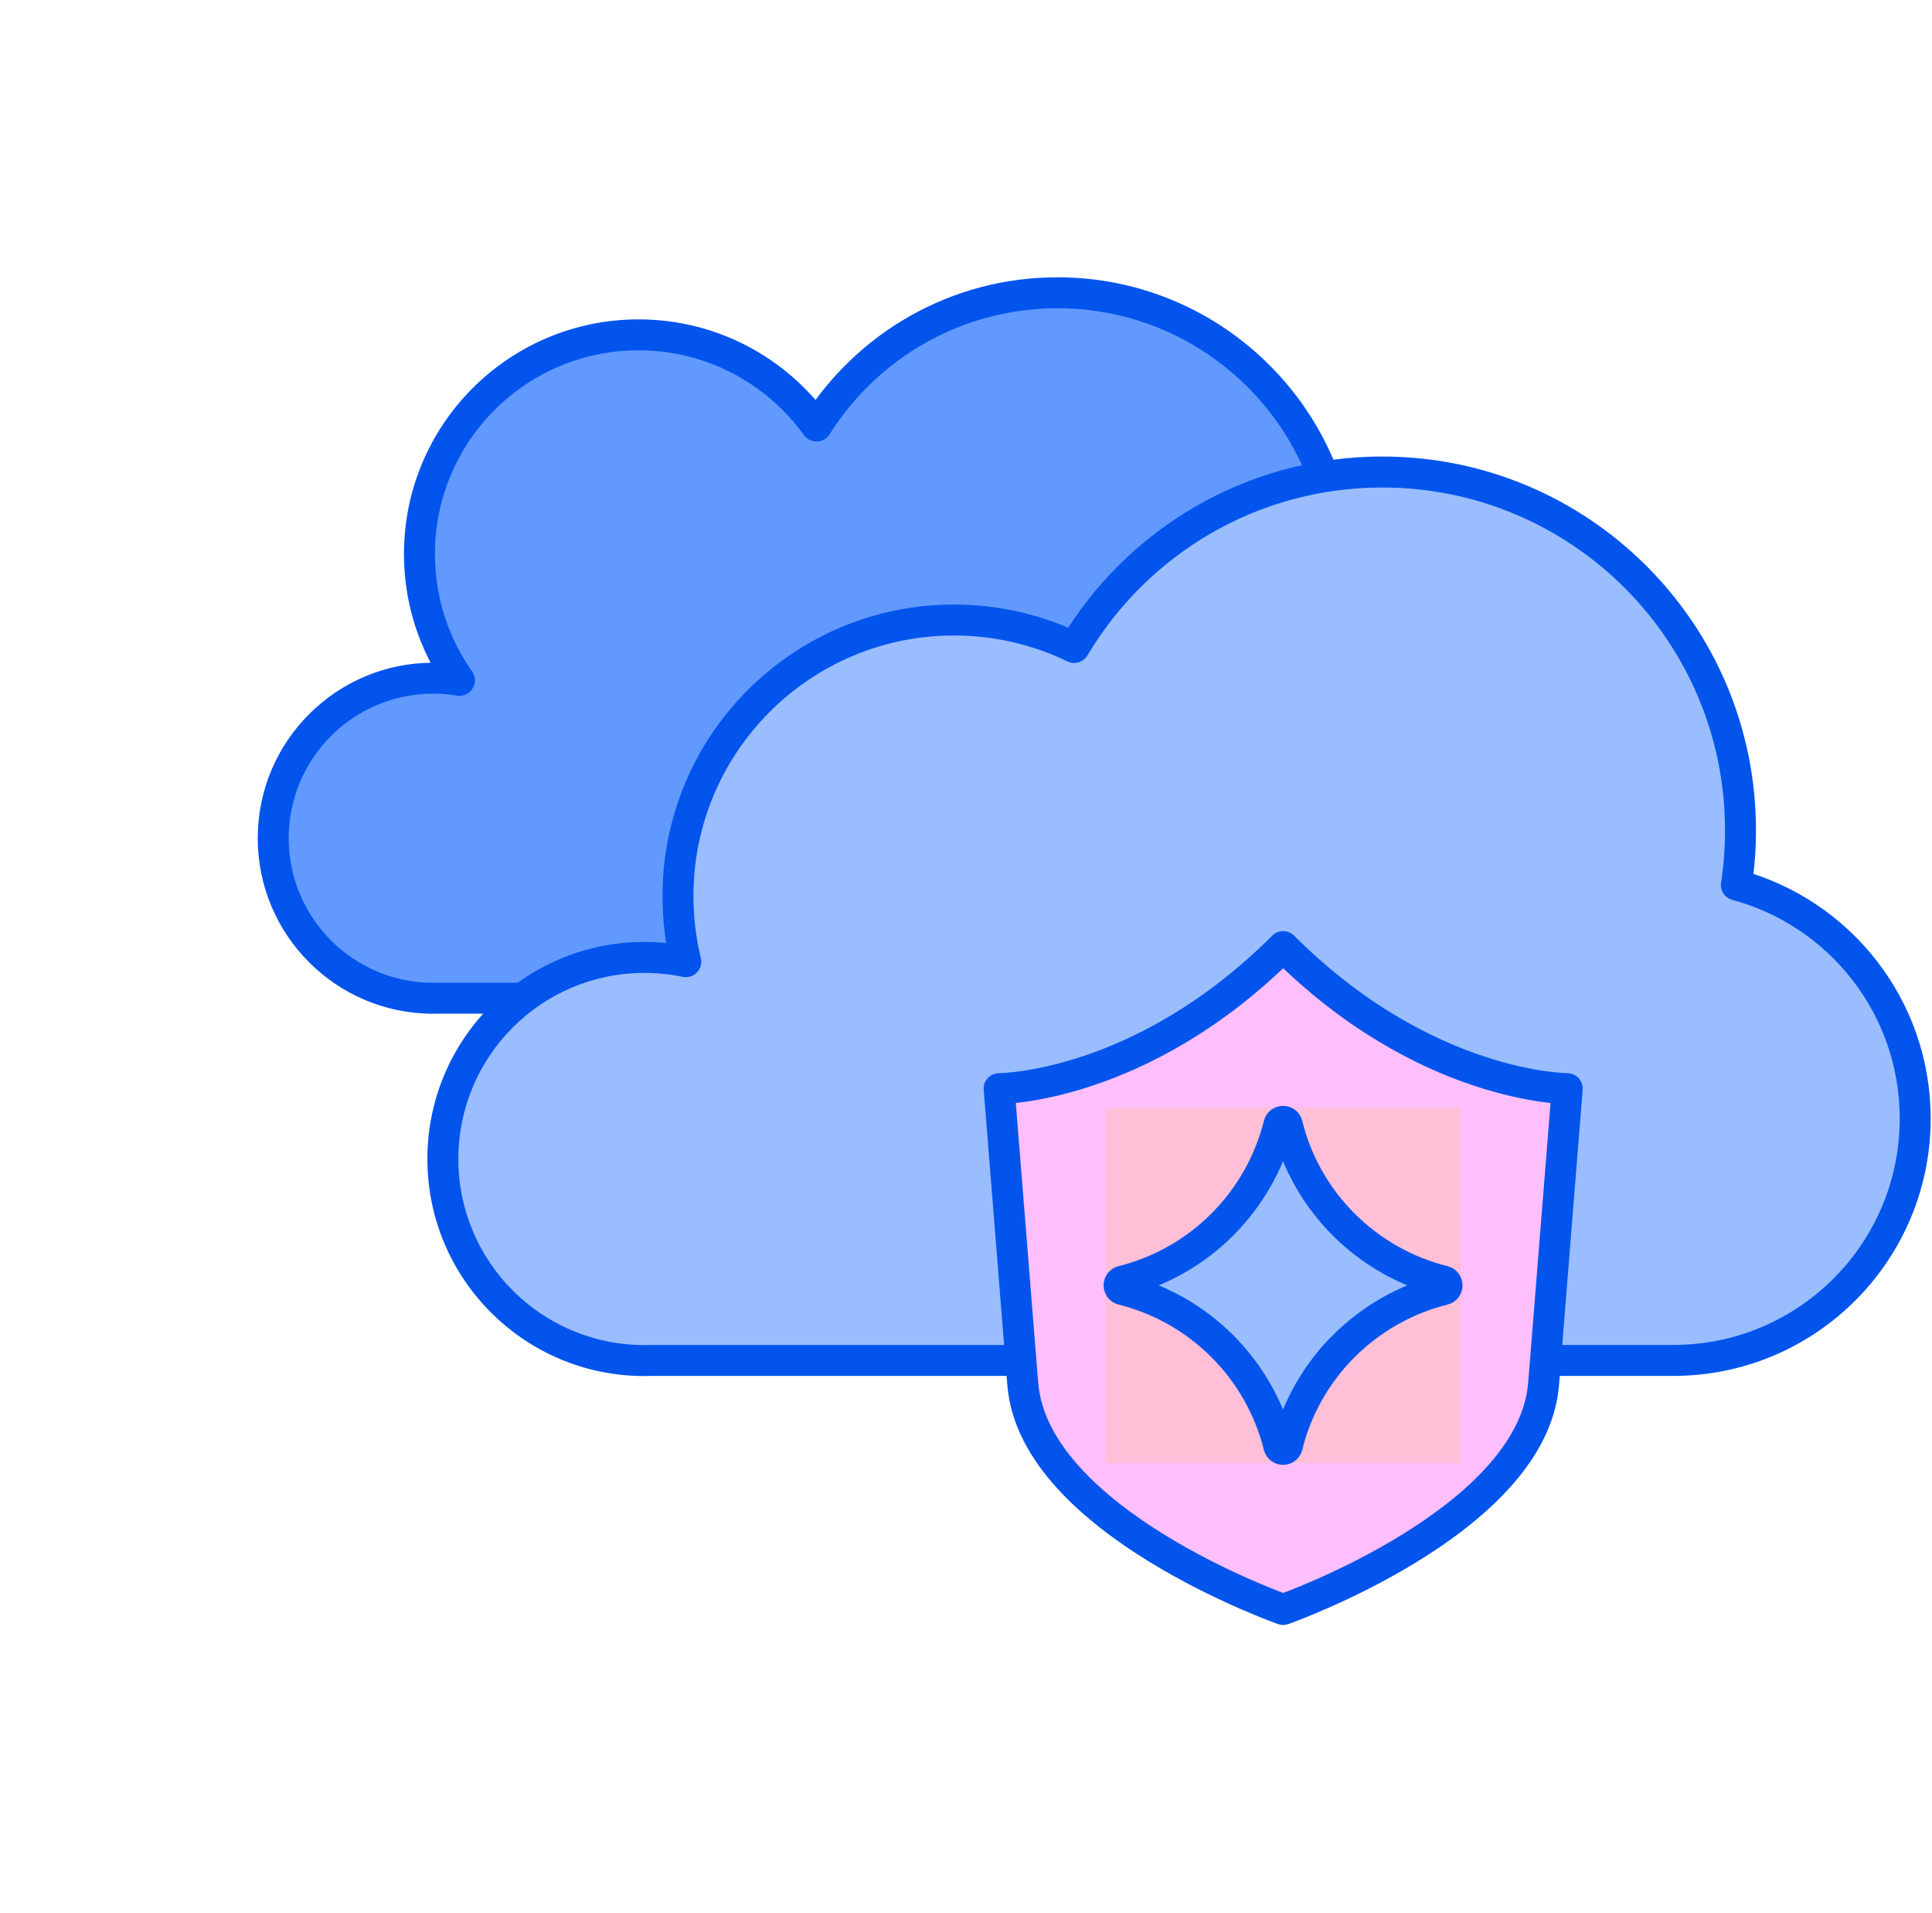 <?xml version="1.0" encoding="utf-8"?>
<svg xmlns="http://www.w3.org/2000/svg" width="99" height="98" viewBox="0 0 99 98" fill="none">
<path fill-rule="evenodd" clip-rule="evenodd" d="M41.297 36.384C41.215 36.227 41.135 36.07 41.058 35.91C40.911 36.072 40.76 36.23 40.605 36.384H41.297ZM22.384 51.143C22.323 51.144 22.261 51.145 22.199 51.145C17.671 51.145 14 47.474 14 42.945C14 38.417 17.671 34.746 22.199 34.746C22.657 34.746 23.106 34.783 23.543 34.855C22.251 33.026 21.493 30.794 21.493 28.385C21.493 22.183 26.52 17.156 32.722 17.156C36.477 17.156 39.8 18.998 41.839 21.827C44.418 17.726 48.984 15 54.186 15C62.236 15 68.761 21.525 68.761 29.574C68.761 30.576 68.659 31.555 68.467 32.5C71.691 34.115 73.904 37.45 73.904 41.302C73.904 46.673 69.601 51.039 64.254 51.14V51.143H22.384Z" fill="#6199FF"/>
<path d="M41.297 36.384V37.176C41.575 37.176 41.833 37.031 41.977 36.792C42.12 36.554 42.128 36.258 41.998 36.013L41.297 36.384ZM41.058 35.91L41.772 35.565C41.657 35.328 41.431 35.163 41.17 35.126C40.909 35.088 40.646 35.183 40.469 35.379L41.058 35.91ZM40.605 36.384L40.048 35.819C39.819 36.045 39.749 36.387 39.871 36.684C39.993 36.982 40.283 37.176 40.605 37.176V36.384ZM22.384 51.143V50.35C22.378 50.35 22.372 50.35 22.367 50.35L22.384 51.143ZM23.543 34.855L23.414 35.638C23.729 35.69 24.045 35.547 24.215 35.276C24.384 35.005 24.375 34.659 24.191 34.398L23.543 34.855ZM41.839 21.827L41.196 22.291C41.35 22.505 41.601 22.628 41.864 22.62C42.128 22.611 42.37 22.473 42.511 22.249L41.839 21.827ZM68.467 32.5L67.69 32.341C67.618 32.693 67.791 33.048 68.112 33.209L68.467 32.5ZM64.254 51.14L64.239 50.347C63.807 50.355 63.461 50.708 63.461 51.14H64.254ZM64.254 51.143V51.935C64.692 51.935 65.047 51.581 65.047 51.143H64.254ZM41.998 36.013C41.92 35.865 41.844 35.716 41.772 35.565L40.344 36.255C40.425 36.423 40.51 36.59 40.597 36.755L41.998 36.013ZM40.469 35.379C40.333 35.53 40.193 35.676 40.048 35.819L41.161 36.948C41.328 36.784 41.489 36.615 41.646 36.442L40.469 35.379ZM40.605 37.176H41.297V35.591H40.605V37.176ZM22.367 50.35C22.311 50.351 22.255 50.352 22.199 50.352V51.938C22.267 51.938 22.334 51.937 22.402 51.935L22.367 50.35ZM22.199 50.352C18.109 50.352 14.793 47.036 14.793 42.945H13.207C13.207 47.912 17.233 51.938 22.199 51.938V50.352ZM14.793 42.945C14.793 38.855 18.109 35.539 22.199 35.539V33.953C17.233 33.953 13.207 37.979 13.207 42.945H14.793ZM22.199 35.539C22.614 35.539 23.019 35.572 23.414 35.638L23.672 34.073C23.192 33.994 22.7 33.953 22.199 33.953V35.539ZM24.191 34.398C22.99 32.698 22.286 30.625 22.286 28.385H20.7C20.7 30.963 21.512 33.354 22.895 35.313L24.191 34.398ZM22.286 28.385C22.286 22.621 26.958 17.948 32.722 17.948V16.363C26.083 16.363 20.7 21.745 20.7 28.385H22.286ZM32.722 17.948C36.211 17.948 39.3 19.659 41.196 22.291L42.483 21.364C40.301 18.336 36.742 16.363 32.722 16.363V17.948ZM42.511 22.249C44.95 18.369 49.268 15.793 54.186 15.793V14.207C48.7 14.207 43.886 17.083 41.168 21.405L42.511 22.249ZM54.186 15.793C61.798 15.793 67.968 21.963 67.968 29.574H69.553C69.553 21.087 62.673 14.207 54.186 14.207V15.793ZM67.968 29.574C67.968 30.523 67.872 31.448 67.69 32.341L69.244 32.658C69.447 31.661 69.553 30.63 69.553 29.574H67.968ZM68.112 33.209C71.078 34.695 73.112 37.762 73.112 41.302H74.697C74.697 37.139 72.304 33.536 68.822 31.791L68.112 33.209ZM73.112 41.302C73.112 46.24 69.155 50.254 64.239 50.347L64.269 51.932C70.047 51.823 74.697 47.106 74.697 41.302H73.112ZM63.461 51.14V51.143H65.047V51.14H63.461ZM64.254 50.35H22.384V51.935H64.254V50.35Z" fill="#0254EC"/>
<path fill-rule="evenodd" clip-rule="evenodd" d="M33.367 69.701C33.252 69.705 33.136 69.707 33.02 69.707C27.316 69.707 22.693 65.083 22.693 59.38C22.693 53.676 27.316 49.053 33.02 49.053C33.747 49.053 34.458 49.128 35.143 49.271C34.88 48.194 34.741 47.068 34.741 45.909C34.741 38.098 41.073 31.766 48.884 31.766C51.091 31.766 53.18 32.271 55.041 33.173C58.241 27.79 64.115 24.183 70.831 24.183C80.969 24.183 89.187 32.401 89.187 42.539C89.187 43.491 89.114 44.426 88.975 45.339C94.254 46.759 98.139 51.579 98.139 57.307C98.139 64.071 92.72 69.57 85.987 69.697V69.701H33.367Z" fill="#99BDFF"/>
<path d="M33.367 69.701V68.908C33.358 68.908 33.35 68.908 33.341 68.909L33.367 69.701ZM35.143 49.271L34.981 50.047C35.247 50.103 35.523 50.018 35.713 49.823C35.902 49.627 35.977 49.348 35.913 49.084L35.143 49.271ZM55.041 33.173L54.696 33.886C55.066 34.066 55.513 33.932 55.723 33.578L55.041 33.173ZM88.975 45.339L88.191 45.219C88.13 45.618 88.379 46 88.769 46.105L88.975 45.339ZM85.987 69.697L85.972 68.904C85.54 68.912 85.194 69.265 85.194 69.697H85.987ZM85.987 69.701V70.494C86.424 70.494 86.779 70.139 86.779 69.701H85.987ZM33.341 68.909C33.234 68.912 33.127 68.914 33.02 68.914V70.5C33.145 70.5 33.269 70.498 33.394 70.493L33.341 68.909ZM33.02 68.914C27.754 68.914 23.486 64.645 23.486 59.38H21.9C21.9 65.521 26.878 70.5 33.02 70.5V68.914ZM23.486 59.38C23.486 54.114 27.754 49.846 33.02 49.846V48.26C26.878 48.26 21.9 53.239 21.9 59.38H23.486ZM33.02 49.846C33.693 49.846 34.348 49.915 34.981 50.047L35.305 48.495C34.567 48.341 33.802 48.26 33.02 48.26V49.846ZM35.913 49.084C35.665 48.067 35.533 47.004 35.533 45.909H33.948C33.948 47.132 34.095 48.321 34.373 49.459L35.913 49.084ZM35.533 45.909C35.533 38.536 41.511 32.559 48.884 32.559V30.973C40.635 30.973 33.948 37.66 33.948 45.909H35.533ZM48.884 32.559C50.969 32.559 52.94 33.036 54.696 33.886L55.387 32.459C53.42 31.507 51.213 30.973 48.884 30.973V32.559ZM55.723 33.578C58.785 28.426 64.406 24.976 70.831 24.976V23.39C63.824 23.39 57.696 27.155 54.36 32.768L55.723 33.578ZM70.831 24.976C80.531 24.976 88.394 32.839 88.394 42.539H89.98C89.98 31.963 81.407 23.39 70.831 23.39V24.976ZM88.394 42.539C88.394 43.45 88.325 44.346 88.191 45.219L89.758 45.459C89.904 44.506 89.98 43.531 89.98 42.539H88.394ZM88.769 46.105C93.71 47.434 97.347 51.947 97.347 57.307H98.932C98.932 51.212 94.797 46.084 89.18 44.574L88.769 46.105ZM97.347 57.307C97.347 63.638 92.274 68.785 85.972 68.904L86.001 70.49C93.166 70.354 98.932 64.504 98.932 57.307H97.347ZM85.194 69.697V69.701H86.779V69.697H85.194ZM85.987 68.908H33.367V70.494H85.987V68.908Z" fill="#0254EC"/>
<path d="M51.198 55.775C51.198 55.775 58.475 55.775 65.753 48.498C73.03 55.775 80.308 55.775 80.308 55.775L79.095 70.936C78.488 77.983 65.753 82.459 65.753 82.459C65.753 82.459 53.017 77.983 52.411 70.936L51.198 55.775Z" fill="#FFBFFF" stroke="#0254EC" stroke-width="1.586" stroke-linecap="round" stroke-linejoin="round"/>
<rect width="18.194" height="18.194" transform="translate(56.653 56.757)" fill="#FFBFD6"/>
<path d="M65.96 57.616C66.929 61.563 70.039 64.658 73.983 65.639C74.206 65.695 74.206 66.014 73.983 66.069C70.039 67.051 66.929 70.145 65.96 74.093C65.906 74.314 65.591 74.314 65.535 74.093C64.548 70.145 61.458 67.055 57.51 66.069C57.287 66.013 57.287 65.696 57.51 65.64C61.458 64.653 64.548 61.564 65.535 57.616C65.591 57.394 65.906 57.394 65.96 57.616Z" fill="#99BDFF" stroke="#0254EC" stroke-width="1.586" stroke-linecap="round" stroke-linejoin="round"/>
</svg>